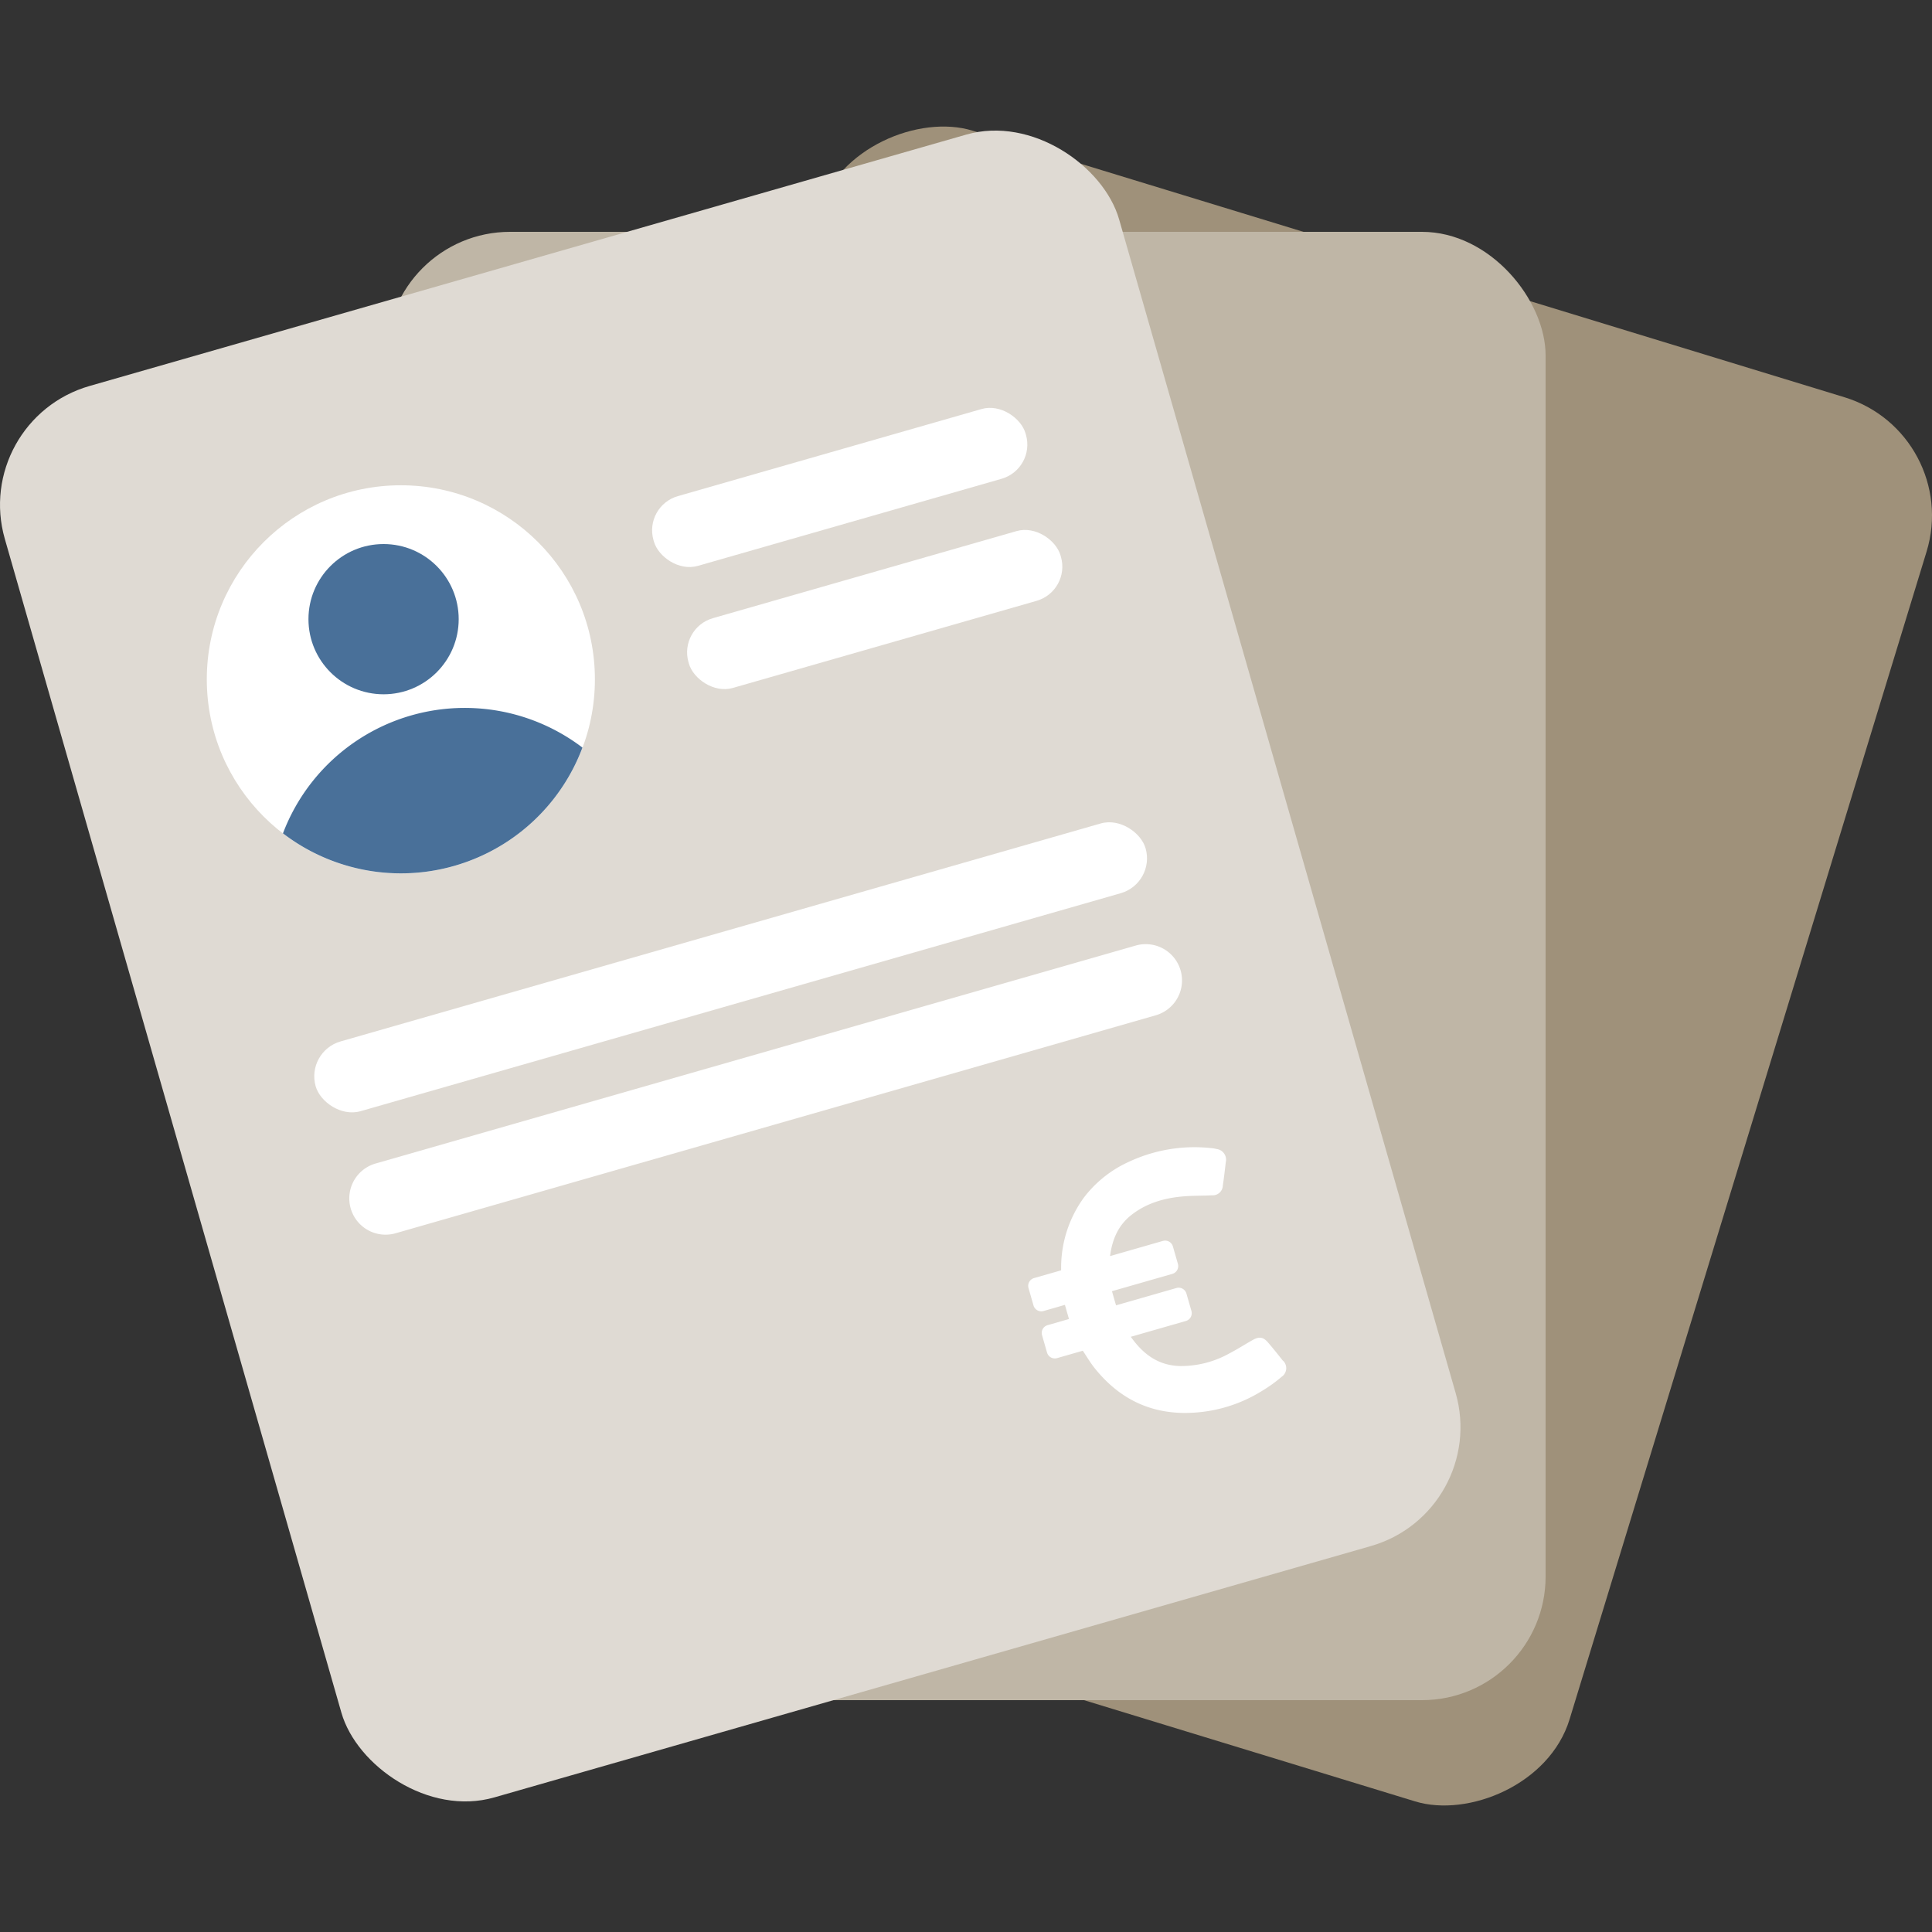 <svg xmlns="http://www.w3.org/2000/svg" id="Layer_1" data-name="Layer 1" viewBox="0 0 500 500"><rect x="0" y="0" width="500" height="500" fill="#333333" stroke="none"/><defs><style>.cls-1{fill:none;}.cls-2{fill:#9f917a;}.cls-3{fill:#bfb6a6;}.cls-4{fill:#dfdad3;}.cls-5{fill:#fff;}.cls-6{fill:#497099;}</style></defs><title>etape-2-bleu</title><circle class="cls-1" cx="250" cy="250" r="250"></circle><rect class="cls-2" x="118.95" y="100.01" width="380" height="300" rx="32" transform="translate(-20.46 472.36) rotate(-73)"></rect><rect class="cls-3" x="100" y="60" width="300" height="380" rx="32"></rect><rect class="cls-4" x="38.99" y="60" width="300" height="380" rx="32" transform="translate(-61.59 61.78) rotate(-16)"></rect><g id="User"><circle class="cls-5" cx="103.74" cy="175.81" r="50.22"></circle><path class="cls-6" d="M150.73,193.47a50.32,50.32,0,0,0-77.5,22.2,50.18,50.18,0,0,0,77.51-22.2Z" transform="translate(0 0)"></path><circle class="cls-6" cx="99.27" cy="160.24" r="19.44"></circle></g><rect class="cls-5" x="167.23" y="116.76" width="100.17" height="18.78" rx="9.2" transform="translate(-26.35 64.79) rotate(-16)"></rect><rect class="cls-5" x="176.29" y="148.35" width="100.17" height="18.78" rx="9.2" transform="translate(-34.71 68.51) rotate(-16)"></rect><rect class="cls-5" x="77.37" y="240.95" width="223.44" height="18.78" rx="9.39" transform="translate(-61.68 61.82) rotate(-16)"></rect><path class="cls-5" d="M97.19,301.12l196.73-56.41a9.39,9.39,0,0,1,11.62,6.44h0a9.38,9.38,0,0,1-6.44,11.61L102.37,319.17a9.38,9.38,0,0,1-11.61-6.44h0A9.39,9.39,0,0,1,97.19,301.12Z" transform="translate(0 0)"></path><path class="cls-5" d="M332,352.14c-1.25-1.59-2.52-3.18-3.85-4.72-1.18-1.38-2.24-1.57-3.86-.68-2.05,1.14-4,2.42-6.09,3.5a25.7,25.7,0,0,1-12.8,3.29c-5.73-.14-9.62-3.15-12.75-7.57l14.25-4.09a2.1,2.1,0,0,0,1.44-2.6l-1.29-4.49a2.1,2.1,0,0,0-2.6-1.44l-15.62,4.48c-.36-1.26-.72-2.45-1.05-3.66l15.62-4.48a2.1,2.1,0,0,0,1.44-2.6l-1.29-4.49a2.1,2.1,0,0,0-2.6-1.44l-13.65,3.92a.18.18,0,0,1,0-.14c.57-4.2,2.1-7.87,5.57-10.55,4-3.11,8.71-4.4,13.69-4.78,2.35-.19,4.74-.13,7.11-.26a2.61,2.61,0,0,0,2.8-2.56c.3-2,.53-4,.76-6a2.79,2.79,0,0,0-2.39-3.42,8.34,8.34,0,0,0-1.4-.23,40,40,0,0,0-21.06,3.44A30.38,30.38,0,0,0,280.46,310,30.8,30.8,0,0,0,274.62,328l0,.76-7,2a2.1,2.1,0,0,0-1.44,2.6l1.29,4.49a2.1,2.1,0,0,0,2.6,1.44l5.53-1.59c.35,1.23.69,2.42,1.05,3.66l-5.53,1.59a2.1,2.1,0,0,0-1.44,2.6l1.29,4.49a2.1,2.1,0,0,0,2.6,1.44l6.66-1.91c1,1.49,1.88,3,3,4.42,5.71,7.17,13,11.34,22.32,11.66a37.73,37.73,0,0,0,21.28-5.82,36.18,36.18,0,0,0,4.86-3.52,2.69,2.69,0,0,0,.4-4.13Z" transform="translate(0 0)"></path></svg>